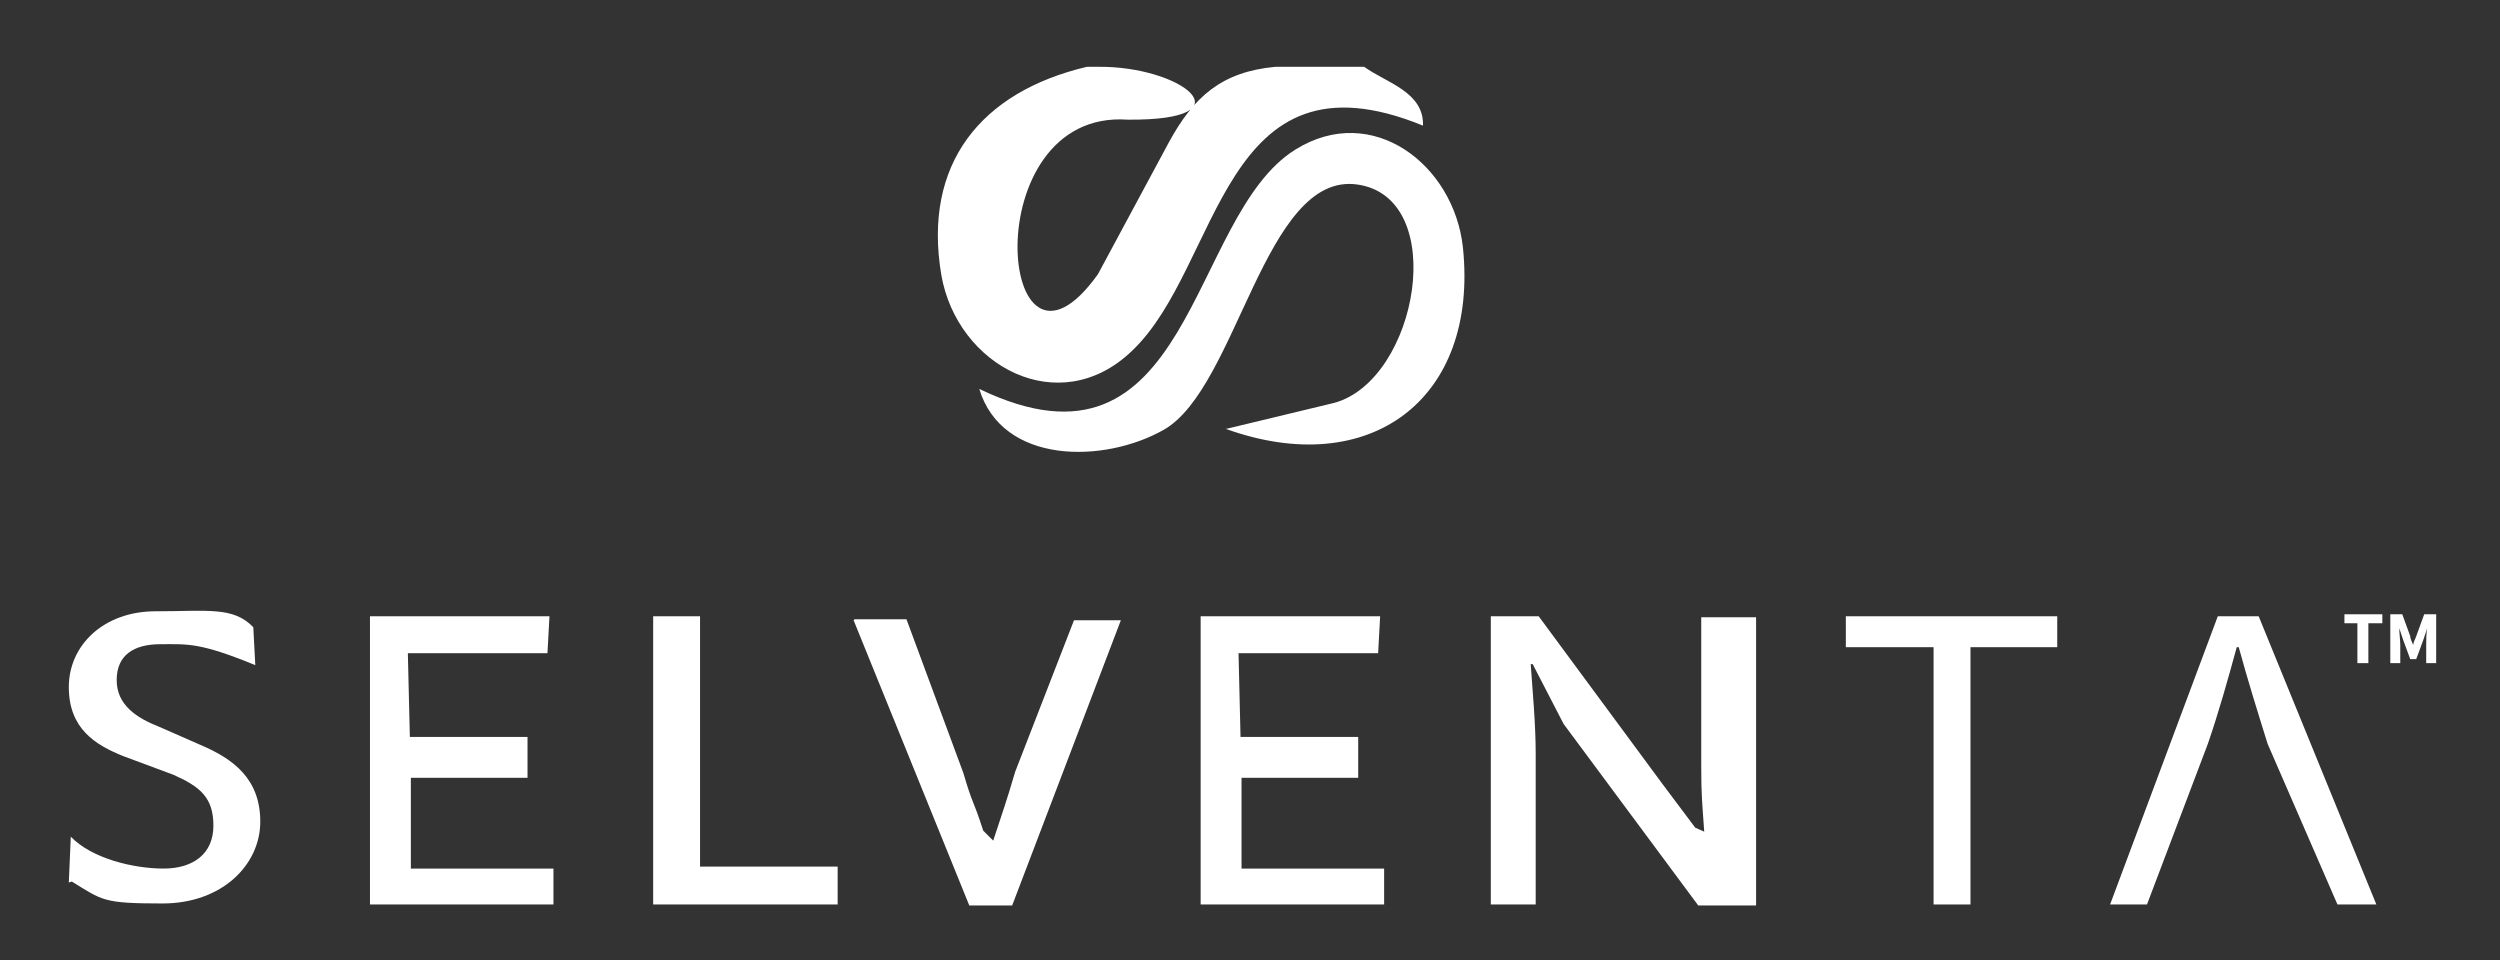 <?xml version="1.0" encoding="UTF-8"?>
<svg id="Layer_1" xmlns="http://www.w3.org/2000/svg" version="1.1" viewBox="0 0 250.7 96.3">
  <rect x="0" y="0" width="250.7" height="96.3" fill="#333333" stroke="none"/>
  <!-- Generator: Adobe Illustrator 29.7.1, SVG Export Plug-In . SVG Version: 2.1.1 Build 8)  -->
  <defs>
    <style>
      .st0 {
        fill: #fff;
      }
    </style>
  </defs>
  <path class="st0" d="M110.1,6.7c8.4-.1,15.4,5.4,3,5.3-15.5-1.1-13,29.5-3,15.5l7.1-13.2c2.5-4.6,5.3-7.1,10.7-7.6h8.9c2.2,1.6,6,2.5,5.9,5.9-20.3-8.3-20.2,14.1-29.2,22.6-7.3,7-17.5,1.5-19.1-7.6-1.9-11.2,4-18.4,14.6-20.9h1Z"/>
  <path class="st0" d="M123,43l10.8-2.6c8.4-2.3,11.6-20.6,2.3-21.9s-12,20.4-19.4,24.6c-6,3.4-16.2,3.5-18.5-4.1,21.4,10.3,20.9-17.3,31.7-24,7.7-4.8,15.9,1.5,16.8,9.8,1.6,15.3-9.4,23.4-23.8,18.2Z"/>
  <path class="st0" d="M6.9,88.5l.2-4.6c2.1,2.2,6.3,3.2,9.3,3.2s5-1.5,5-4.3-1.3-3.9-4-5.1l-5.1-1.9c-2.7-1.1-5.4-2.7-5.4-6.9s3.5-7.6,8.7-7.6,7.8-.5,9.8,1.6l.2,3.8c-5.6-2.3-6.8-2.1-9.5-2.1s-4.4,1.1-4.4,3.6,2,3.8,4.3,4.7l4.1,1.8c3.3,1.4,6,3.4,6,7.7s-3.8,8.2-9.8,8.2-6-.3-9.1-2.2Z"/>
  <path class="st0" d="M37.2,61.8h17.9l-.2,3.7h-14l.2,8.4h11.8v4.1c0,0-11.7,0-11.7,0v9.1c0,0,14.3,0,14.3,0v3.6h-18.4v-28.9Z"/>
  <path class="st0" d="M120.5,61.8h17.9l-.2,3.7h-14l.2,8.4h11.8v4.1c0,0-11.7,0-11.7,0v9.1c0,0,14.3,0,14.3,0v3.6h-18.4v-28.9Z"/>
  <path class="st0" d="M65.5,61.8h4.7s0,25.1,0,25.1h13.8v3.8h-18.5v-28.9Z"/>
  <path class="st0" d="M85.7,62.1h5.2l5.7,15.4c1,3.4.9,2.4,2,5.8l1,1c1.1-3.4,1.2-3.5,2.2-6.9l5.9-15.2h4.7l-10.9,28.6h-4.3l-11.6-28.6Z"/>
  <path class="st0" d="M149.5,61.8h4.8l12.4,16.8,3.3,4.4.9.4c-.2-2.9-.3-3.6-.3-6.6v-14.9h5.5v28.9h-5.8l-13.5-18.2-3.1-6h-.2c.2,2.9.5,6,.5,9v15.1h-4.5v-28.9Z"/>
  <path class="st0" d="M193.8,64.9h-8.7v-3.1h21.2v3.1h-8.7v25.8h-3.7v-25.8Z"/>
  <path class="st0" d="M222.4,61.8h4.1l11.8,28.9h-3.9l-7-16.1c-1-3.2-2-6.4-2.9-9.7h-.2c-.9,3.3-1.8,6.5-2.9,9.7l-6.1,16.1h-3.7l10.8-28.9Z"/>
  <g>
    <path class="st0" d="M236.5,62.5h-1.4v-.9h3.8v.9h-1.4v4h-1.1v-4Z"/>
    <path class="st0" d="M239.7,61.6h1.2l.8,2.2c0,.3.2.6.3.9h0c0-.3.2-.6.3-.9l.8-2.2h1.2v4.9h-1v-1.8c0-.5,0-1.2.1-1.7h0l-.4,1.2-.7,1.9h-.6l-.7-1.9-.4-1.2h0c0,.5.1,1.2.1,1.7v1.8h-1v-4.9Z"/>
  </g>
</svg>
